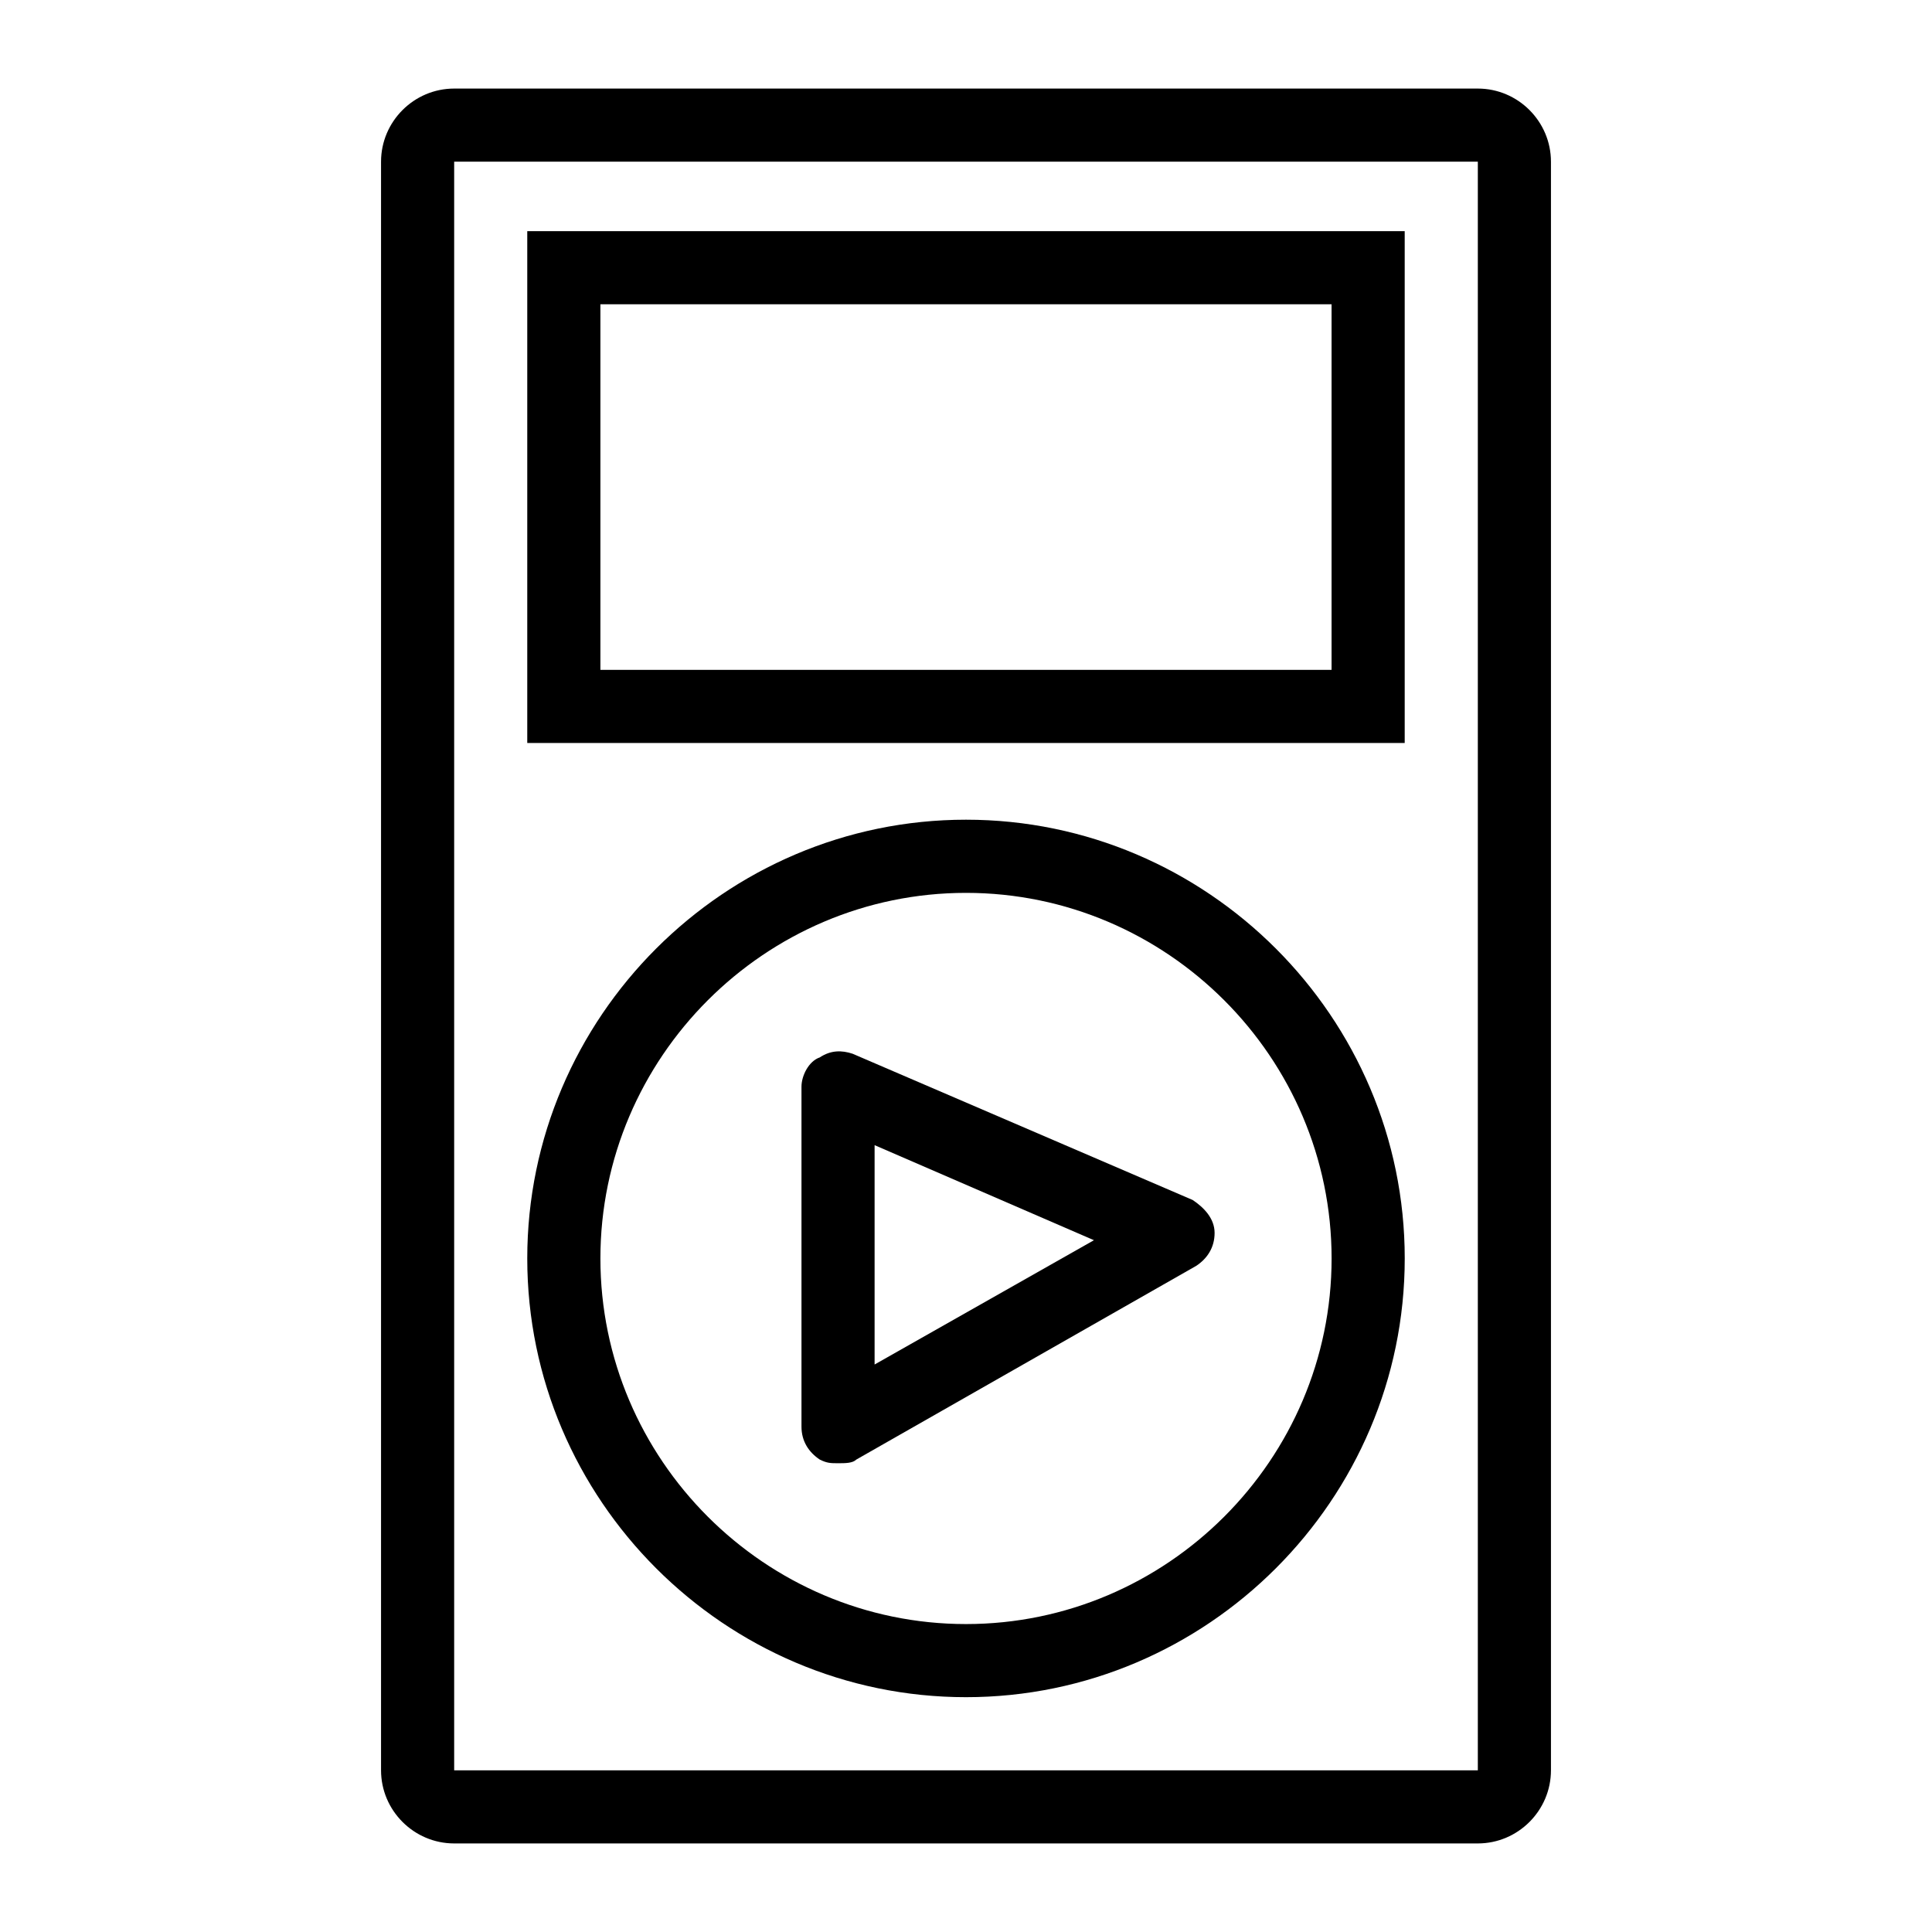 <?xml version="1.0" encoding="UTF-8"?>
<!-- Uploaded to: SVG Repo, www.svgrepo.com, Generator: SVG Repo Mixer Tools -->
<svg fill="#000000" width="800px" height="800px" version="1.1" viewBox="144 144 512 512" xmlns="http://www.w3.org/2000/svg">
 <g>
  <path d="m535.64 632.53h-271.28c-10.656 0-19.379-8.719-19.379-19.379v-426.3c0-10.656 8.719-19.379 19.379-19.379h271.28c10.656 0 19.379 8.719 19.379 19.379v426.3c-0.004 10.656-8.723 19.379-19.379 19.379zm-271.28-445.68v426.3h271.28v-426.3z"/>
  <path d="m400 593.77c-63.945 0-116.27-52.32-116.27-116.27 0-63.945 52.32-116.27 116.27-116.27s116.27 52.32 116.27 116.27c-0.004 63.949-52.32 116.27-116.27 116.27zm0-213.15c-53.289 0-96.887 43.598-96.887 96.887 0 53.289 43.598 96.887 96.887 96.887s96.887-43.598 96.887-96.887c0-53.289-43.602-96.887-96.887-96.887z"/>
  <path d="m366.09 531.77c-1.938 0-2.906 0-4.844-0.969-2.906-1.938-4.844-4.844-4.844-8.719v-90.105c0-2.906 1.938-6.781 4.844-7.75 2.906-1.938 5.812-1.938 8.719-0.969l90.105 38.754c2.906 1.938 5.812 4.844 5.812 8.719s-1.938 6.781-4.844 8.719l-90.105 51.352c-0.969 0.969-2.906 0.969-4.844 0.969zm9.688-84.293v58.133l58.133-32.941z"/>
  <path d="m516.26 340.9h-232.53v-135.64h232.53zm-213.15-19.379h193.77v-96.887h-193.77z"/>
 </g>
</svg>